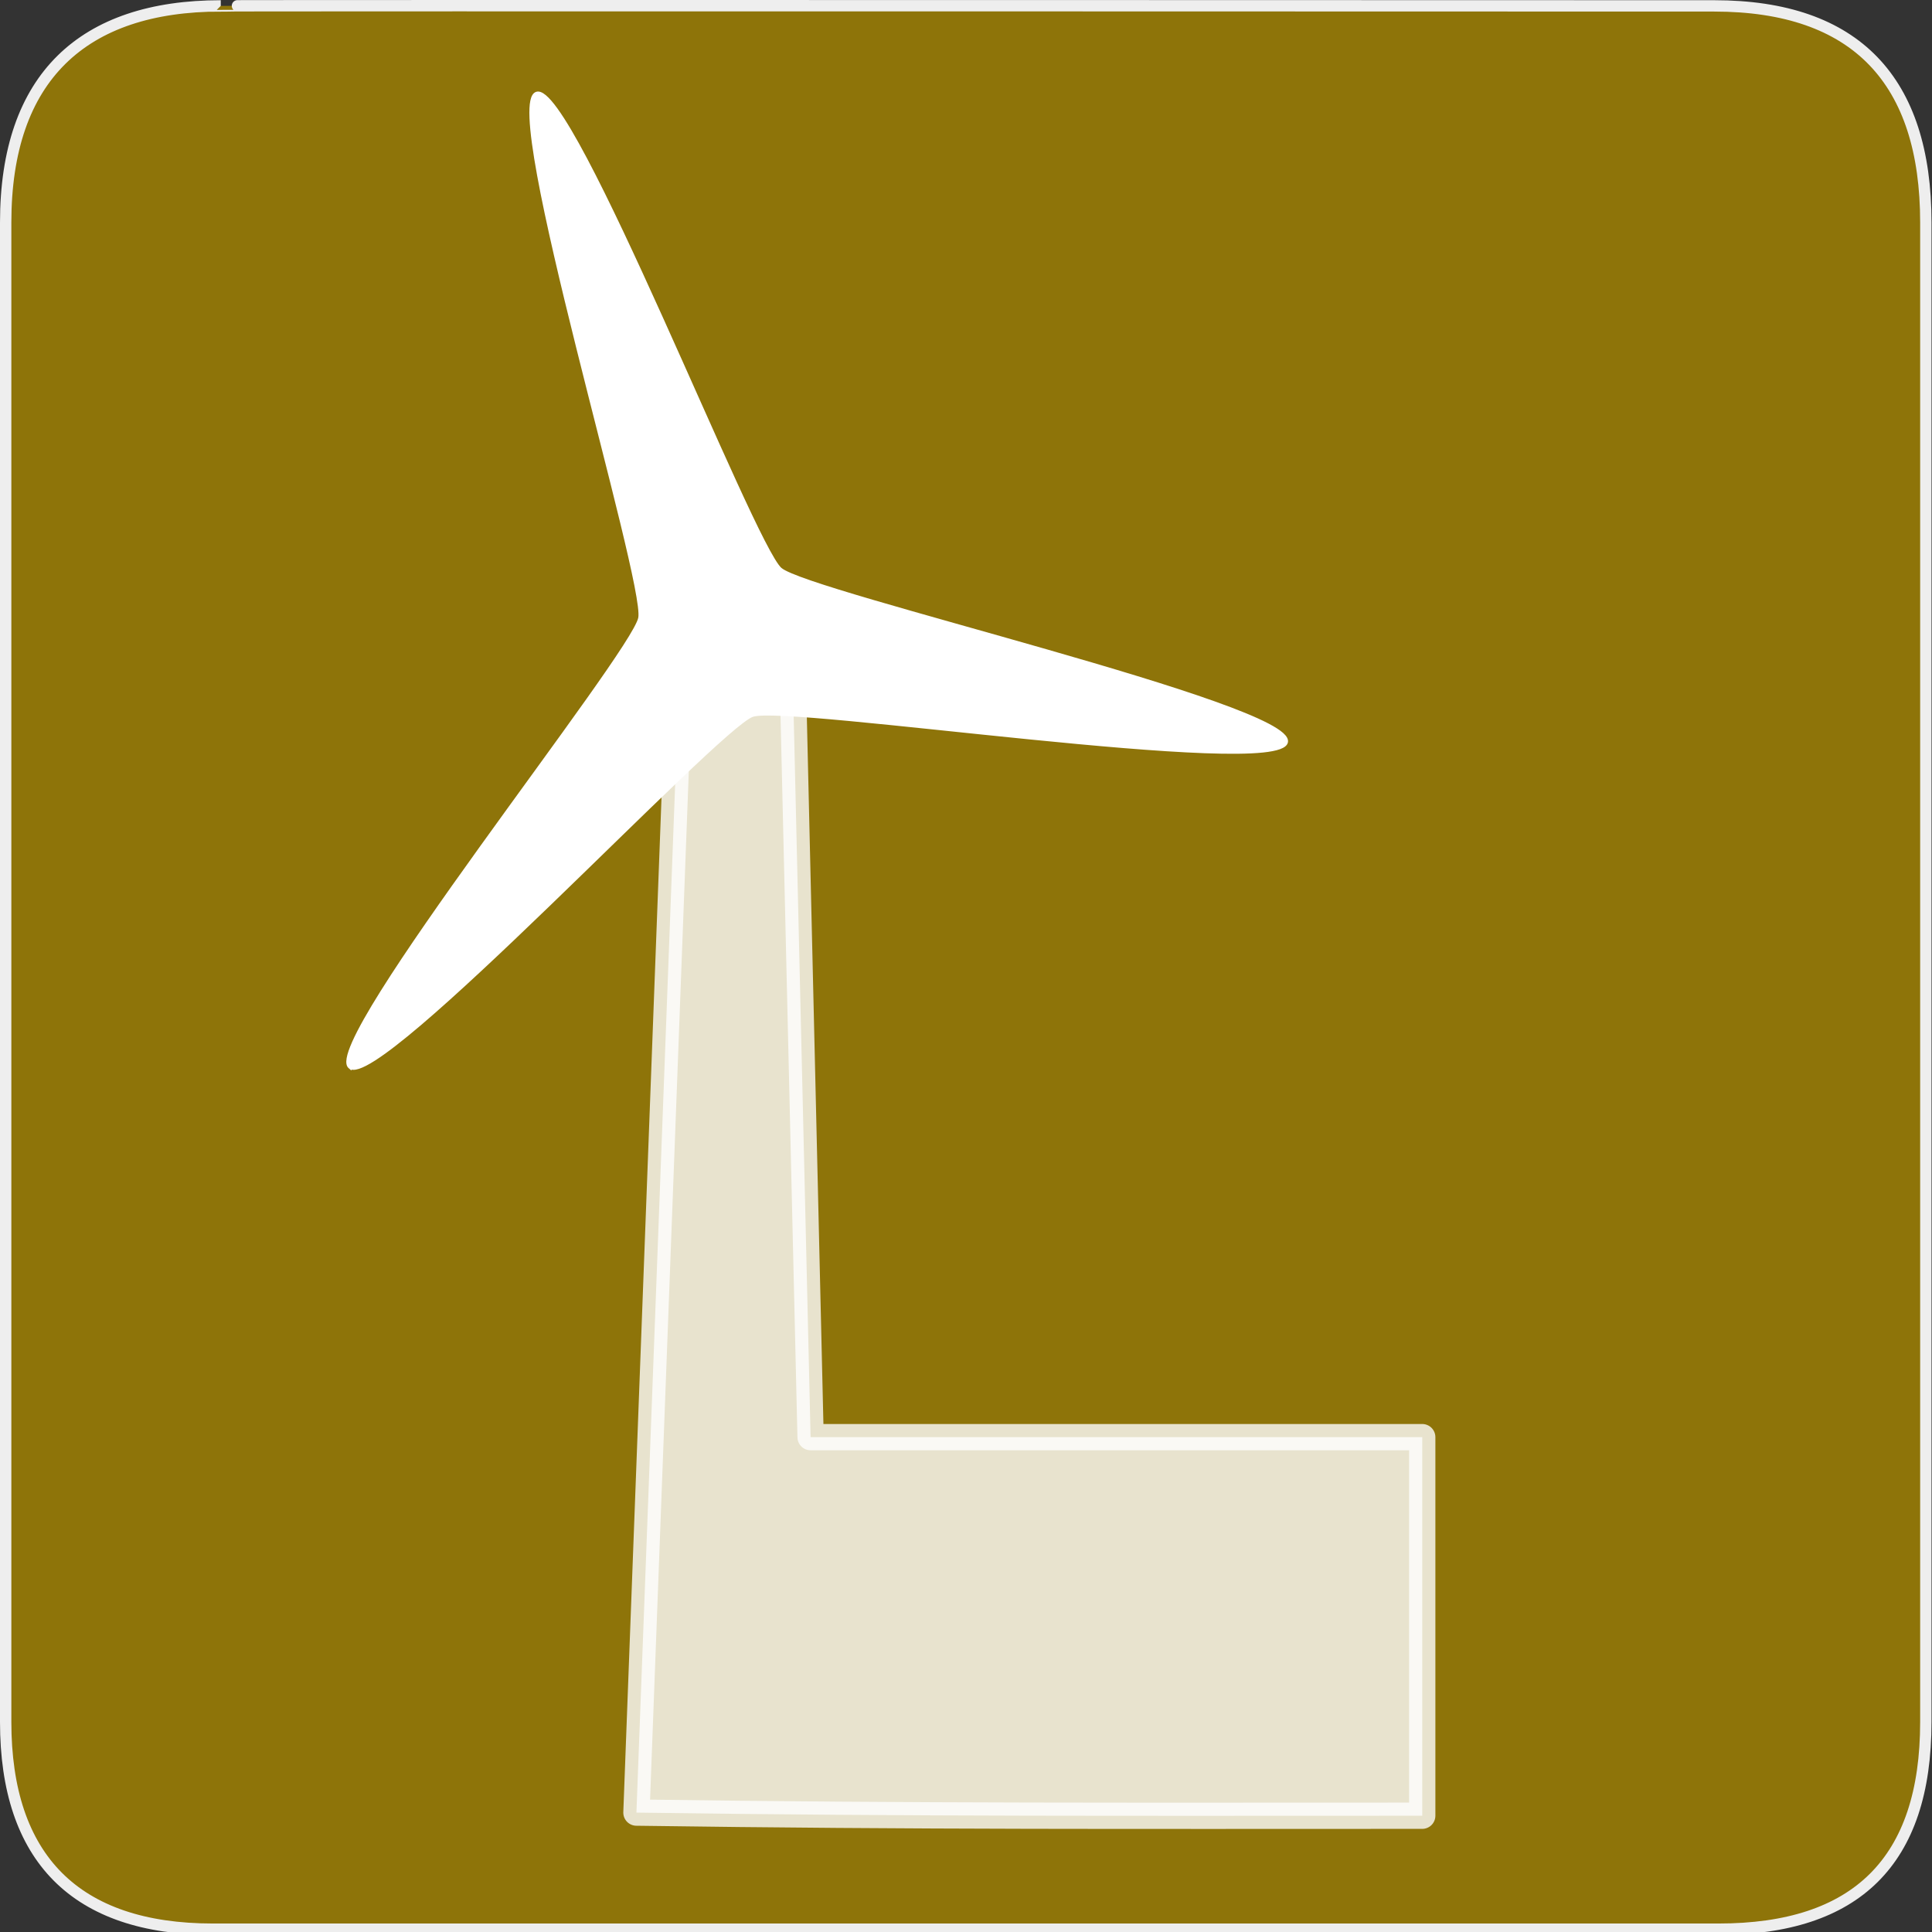 <?xml version="1.0" encoding="UTF-8" standalone="no"?>
<svg xmlns="http://www.w3.org/2000/svg" xmlns:xlink="http://www.w3.org/1999/xlink" xmlns:sodipodi="http://sodipodi.sourceforge.net/DTD/sodipodi-0.dtd" xmlns:inkscape="http://www.inkscape.org/namespaces/inkscape" version="1.0" width="580" height="580">
 <rect width="100%" height="100%" fill="#333333" stroke="none"/>
 <defs id="defs4">
  <linearGradient gradientUnits="userSpaceOnUse" x2="474.02" x1="251.28" id="linearGradient3834" xlink:href="#linearGradient3828" inkscape:collect="always"/>
  <linearGradient id="linearGradient3828">
   <stop id="stop3830" stop-color="#cccccc" stop-opacity="0"/>
   <stop offset=".125" id="stop3840" stop-color="#cccccc" stop-opacity=".655"/>
   <stop offset=".5" id="stop3836" stop-color="#cccccc"/>
   <stop id="stop3832" offset="1" stop-color="#cccccc" stop-opacity="0"/>
  </linearGradient>
 </defs>
 <g id="g1327">
  <path d="M 66.275,1.768 C 24.94,1.768 1.704,23.139 1.704,66.804 L 1.704,516.927 C 1.704,557.771 22.598,579.156 63.896,579.156 L 515.92,579.156 C 557.227,579.156 578.149,558.84 578.149,516.927 L 578.149,66.804 C 578.149,24.203 557.227,1.768 514.627,1.768 C 514.624,1.768 66.133,1.625 66.275,1.768 z" id="path1329" fill="#8E7409" stroke="#eeeeee" stroke-width="3.408"/>
 </g>
 <path d="m 204.844,178.219 -13.781,365.938 c 84.452,1.205 150.17,0.938 235.906,0.938 l 0,-113.656 -183.625,0 -5.938,-253.219 z" id="rect3947" inkscape:connector-curvature="0" sodipodi:nodetypes="ccccccc" opacity=".8" fill="#ffffff" stroke="#ffffff" stroke-linejoin="round" stroke-linecap="round" stroke-width="7.886"/>
 <path sodipodi:type="star" id="path3051" sodipodi:sides="3" sodipodi:cx="77.084686" sodipodi:cy="214.94217" sodipodi:r1="346.8634" sodipodi:r2="52.029507" sodipodi:arg1="1.3089969" sodipodi:arg2="2.3561945" inkscape:flatsided="false" inkscape:rounded="0.07" inkscape:randomized="0" d="M 166.86,549.986 C 144.953,555.856 56.331,267.77 40.294,251.733 24.257,235.696 -263.83,147.074 -257.96,125.167 -252.09,103.26 41.711,170.555 63.618,164.686 85.525,158.816 306.317,-46.364 322.354,-30.327 338.391,-14.29 133.211,206.501 127.341,228.408 c -5.87,21.907 61.425,315.708 39.518,321.578 z" inkscape:transform-center-x="-26.81099" inkscape:transform-center-y="-17.315684" transform="matrix(0.278,0.41,-0.41,0.278,284.11,99.015)" fill="#ffffff" fill-rule="evenodd" stroke="#ffffff" stroke-linecap="round" stroke-width="1.999"/>
 <path sodipodi:type="arc" id="path3053" sodipodi:cx="366.15225" sodipodi:cy="293.77878" sodipodi:rx="33.286572" sodipodi:ry="33.286572" d="m 399.439,293.779 a 33.287,33.287 0 1 1 -66.573,0 33.287,33.287 0 1 1 66.573,0 z" transform="matrix(0.496,0,0,0.496,35.82,45.692)" fill="#ffffff" fill-rule="evenodd" stroke="#ffffff" stroke-linecap="round" stroke-width="1.999"/>
</svg>
